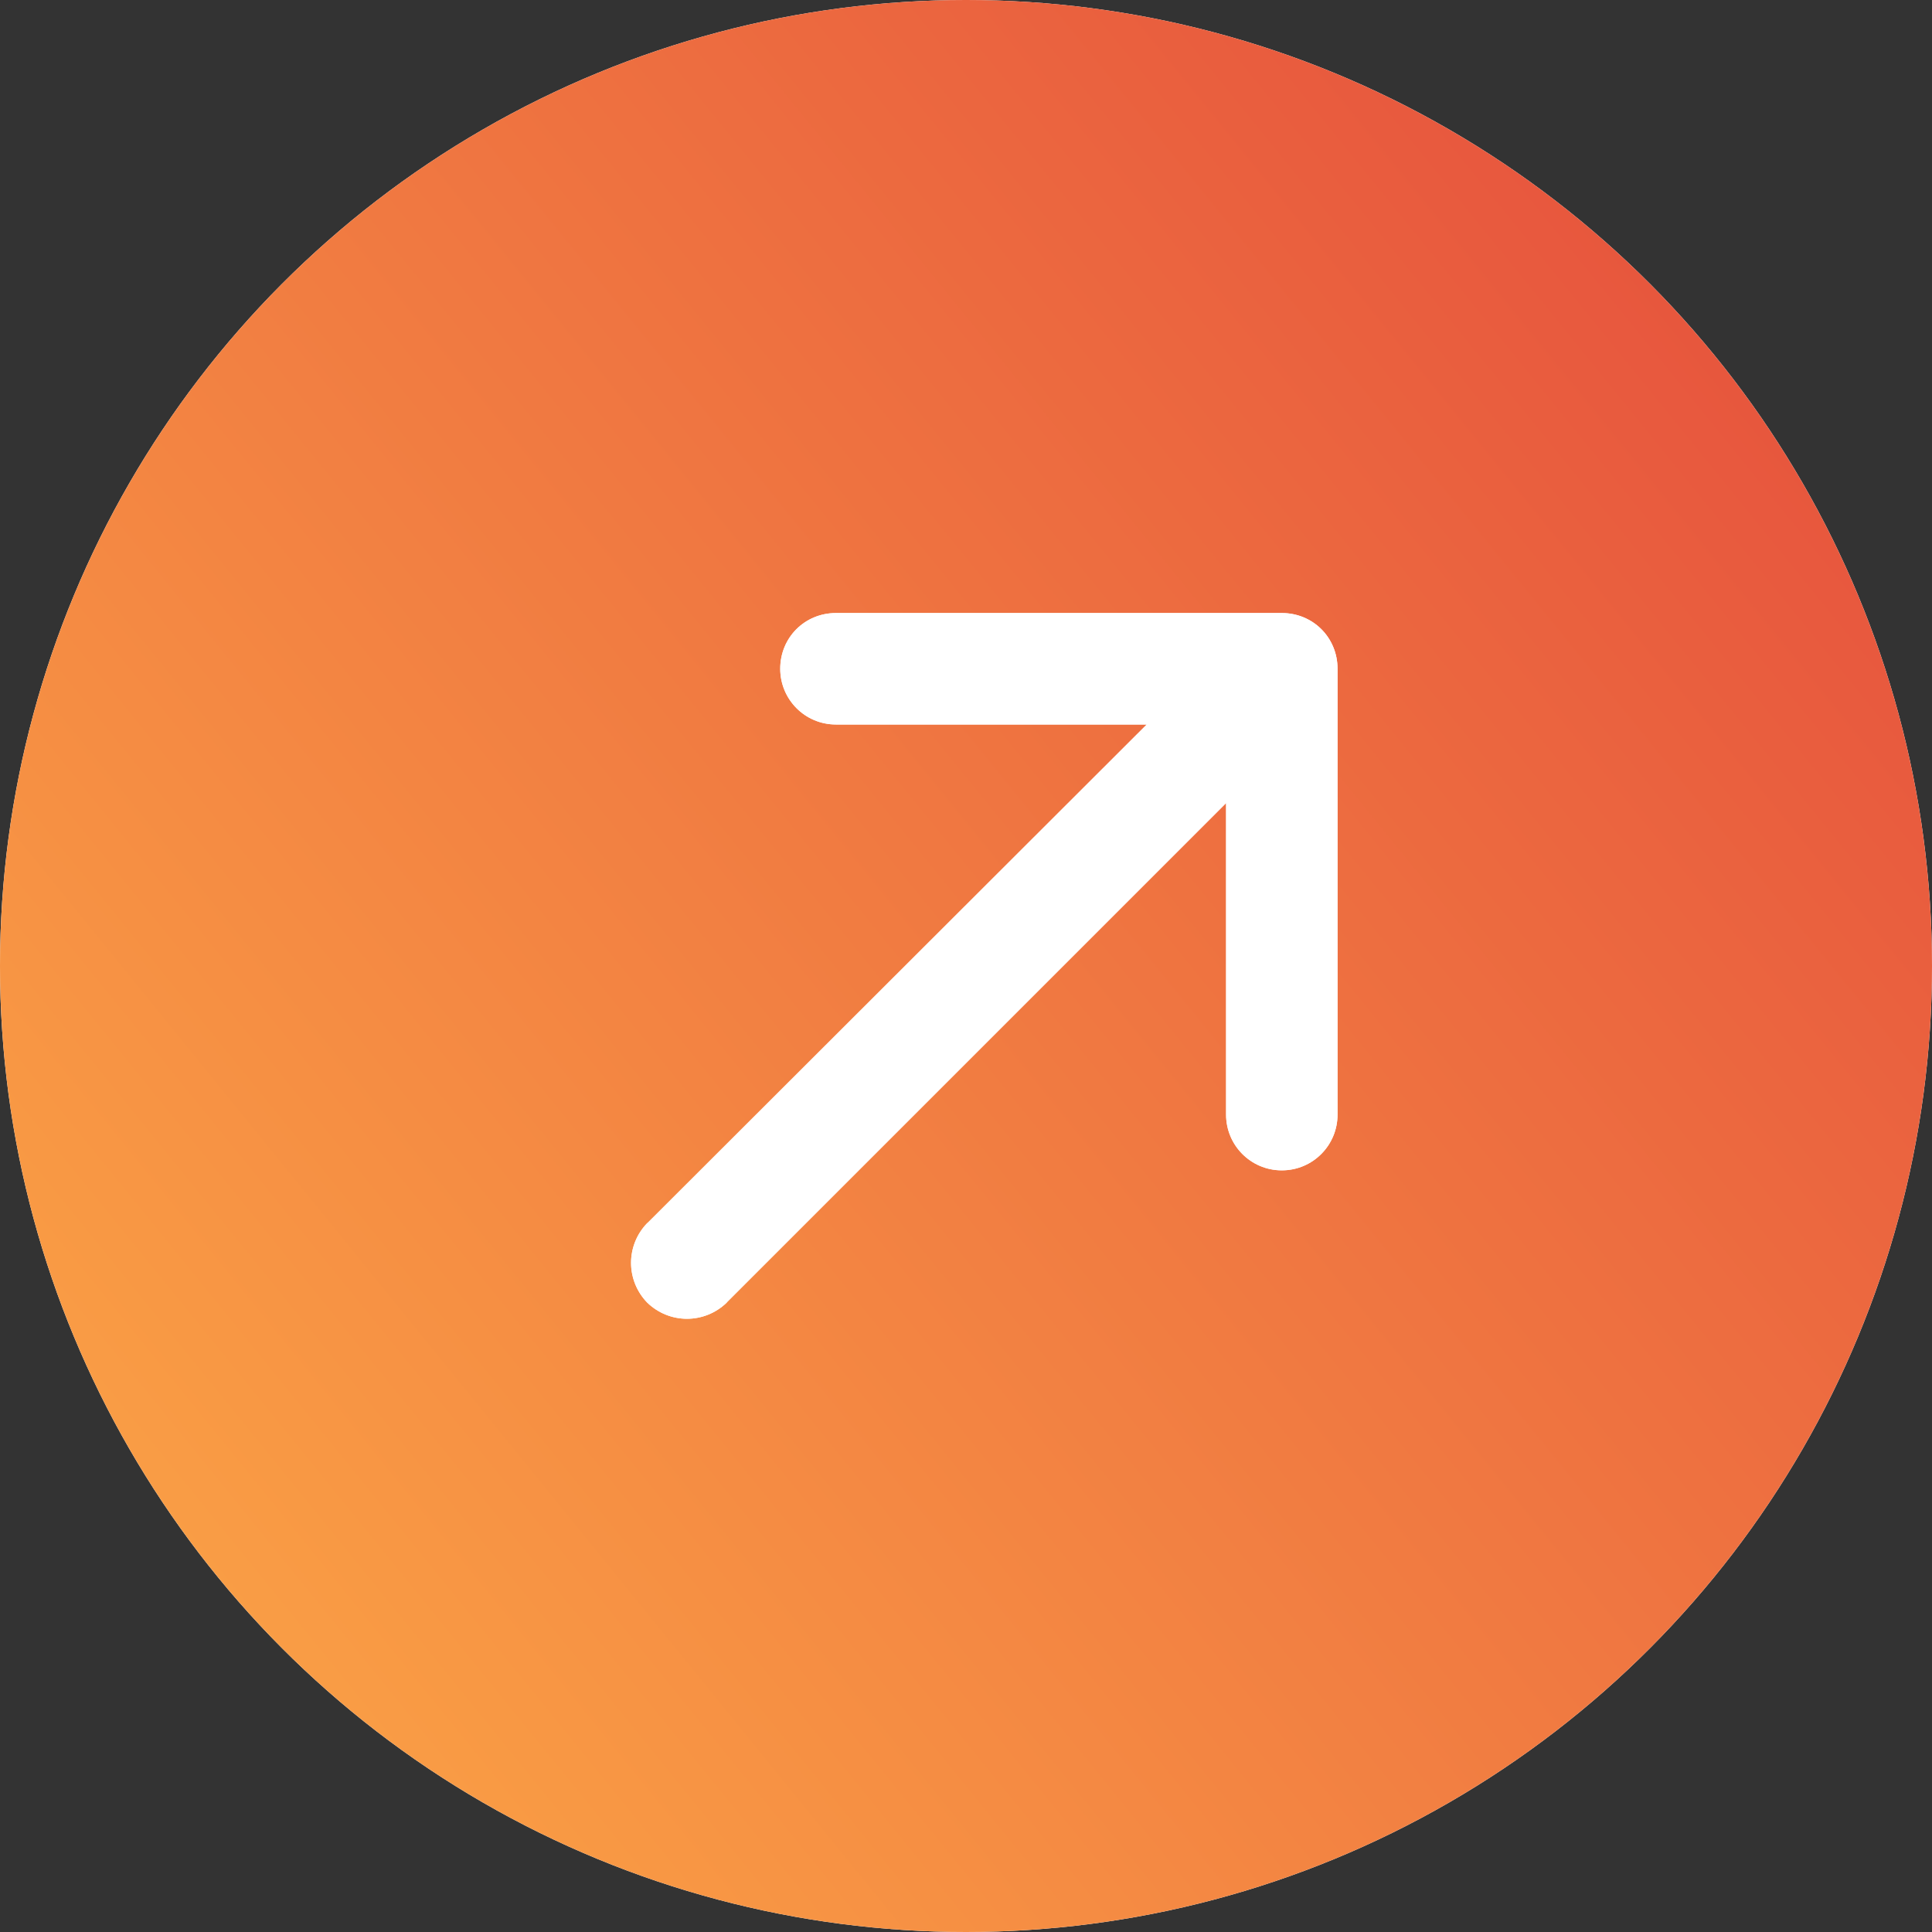 <svg  viewBox="0 0 26 26" fill="none" xmlns="http://www.w3.org/2000/svg" xmlns:xlink="http://www.w3.org/1999/xlink">

	<rect x="0" y="0" width="26" height="26" fill="#333333" stroke="none"/>

	<defs>
		<linearGradient x1="0.154" y1="25.984" x2="33.563" y2="-1.15" id="paint_linear_380_657_0" gradientUnits="userSpaceOnUse">
			<stop offset="0.1" stop-color="#FA9F45"/>
			<stop offset="1" stop-color="#DF373A"/>
		</linearGradient>
		<linearGradient x1="15.099" y1="13.271" x2="24.271" y2="1.885" id="paint_linear_380_658_0" gradientUnits="userSpaceOnUse">
			<stop offset="0.1" stop-color="#FA9F45"/>
			<stop offset="1" stop-color="#DF373A"/>
		</linearGradient>
	</defs>
	<circle id="Ellipse 9" cx="13" cy="13" r="13" fill="#FFFFFF" fill-opacity="1"/>
	<circle id="Ellipse 9" cx="13" cy="13" r="13" fill="url(#paint_linear_380_657_0)" fill-opacity="1"/>
	<path id="Vector 13" d="M9.78 17.5L9.78 17.53C9.48 17.82 9.01 17.82 8.71 17.53C8.42 17.23 8.42 16.76 8.71 16.46L8.74 16.46L9.78 17.5ZM16.5 9.75L11.25 9.75C10.83 9.75 10.5 9.41 10.5 9C10.5 8.58 10.83 8.25 11.25 8.25L17.25 8.25C17.67 8.25 18 8.58 18 9L18 15C18 15.41 17.67 15.75 17.25 15.75C16.83 15.75 16.5 15.41 16.5 15L16.5 9.75Z" fill="#FFFFFF" fill-opacity="1" fill-rule="nonzero"/>
	<path id="Vector 13" d="M9.78 17.5L9.78 17.53C9.48 17.82 9.01 17.82 8.71 17.53C8.42 17.23 8.42 16.76 8.71 16.46L8.74 16.46L9.78 17.5ZM16.5 9.75L11.25 9.75C10.83 9.75 10.5 9.41 10.5 9C10.5 8.58 10.83 8.25 11.25 8.25L17.25 8.25C17.67 8.25 18 8.58 18 9L18 15C18 15.41 17.67 15.75 17.25 15.75C16.83 15.75 16.5 15.41 16.5 15L16.5 9.75Z" fill="url(#paint_linear_380_658_0)" fill-opacity="0" fill-rule="nonzero"/>
	<path id="Vector 13" d="M15.43 9.75L11.25 9.75C10.83 9.75 10.5 9.41 10.5 9C10.5 8.58 10.83 8.25 11.25 8.25L17.25 8.25C17.67 8.25 18 8.58 18 9L18 15C18 15.41 17.67 15.75 17.25 15.75C16.83 15.75 16.5 15.41 16.5 15L16.5 10.81L9.78 17.53C9.48 17.82 9.01 17.82 8.71 17.53C8.42 17.23 8.42 16.76 8.71 16.46L15.43 9.75Z" fill="#FFFFFF" fill-opacity="1" fill-rule="evenodd"/>
</svg>
